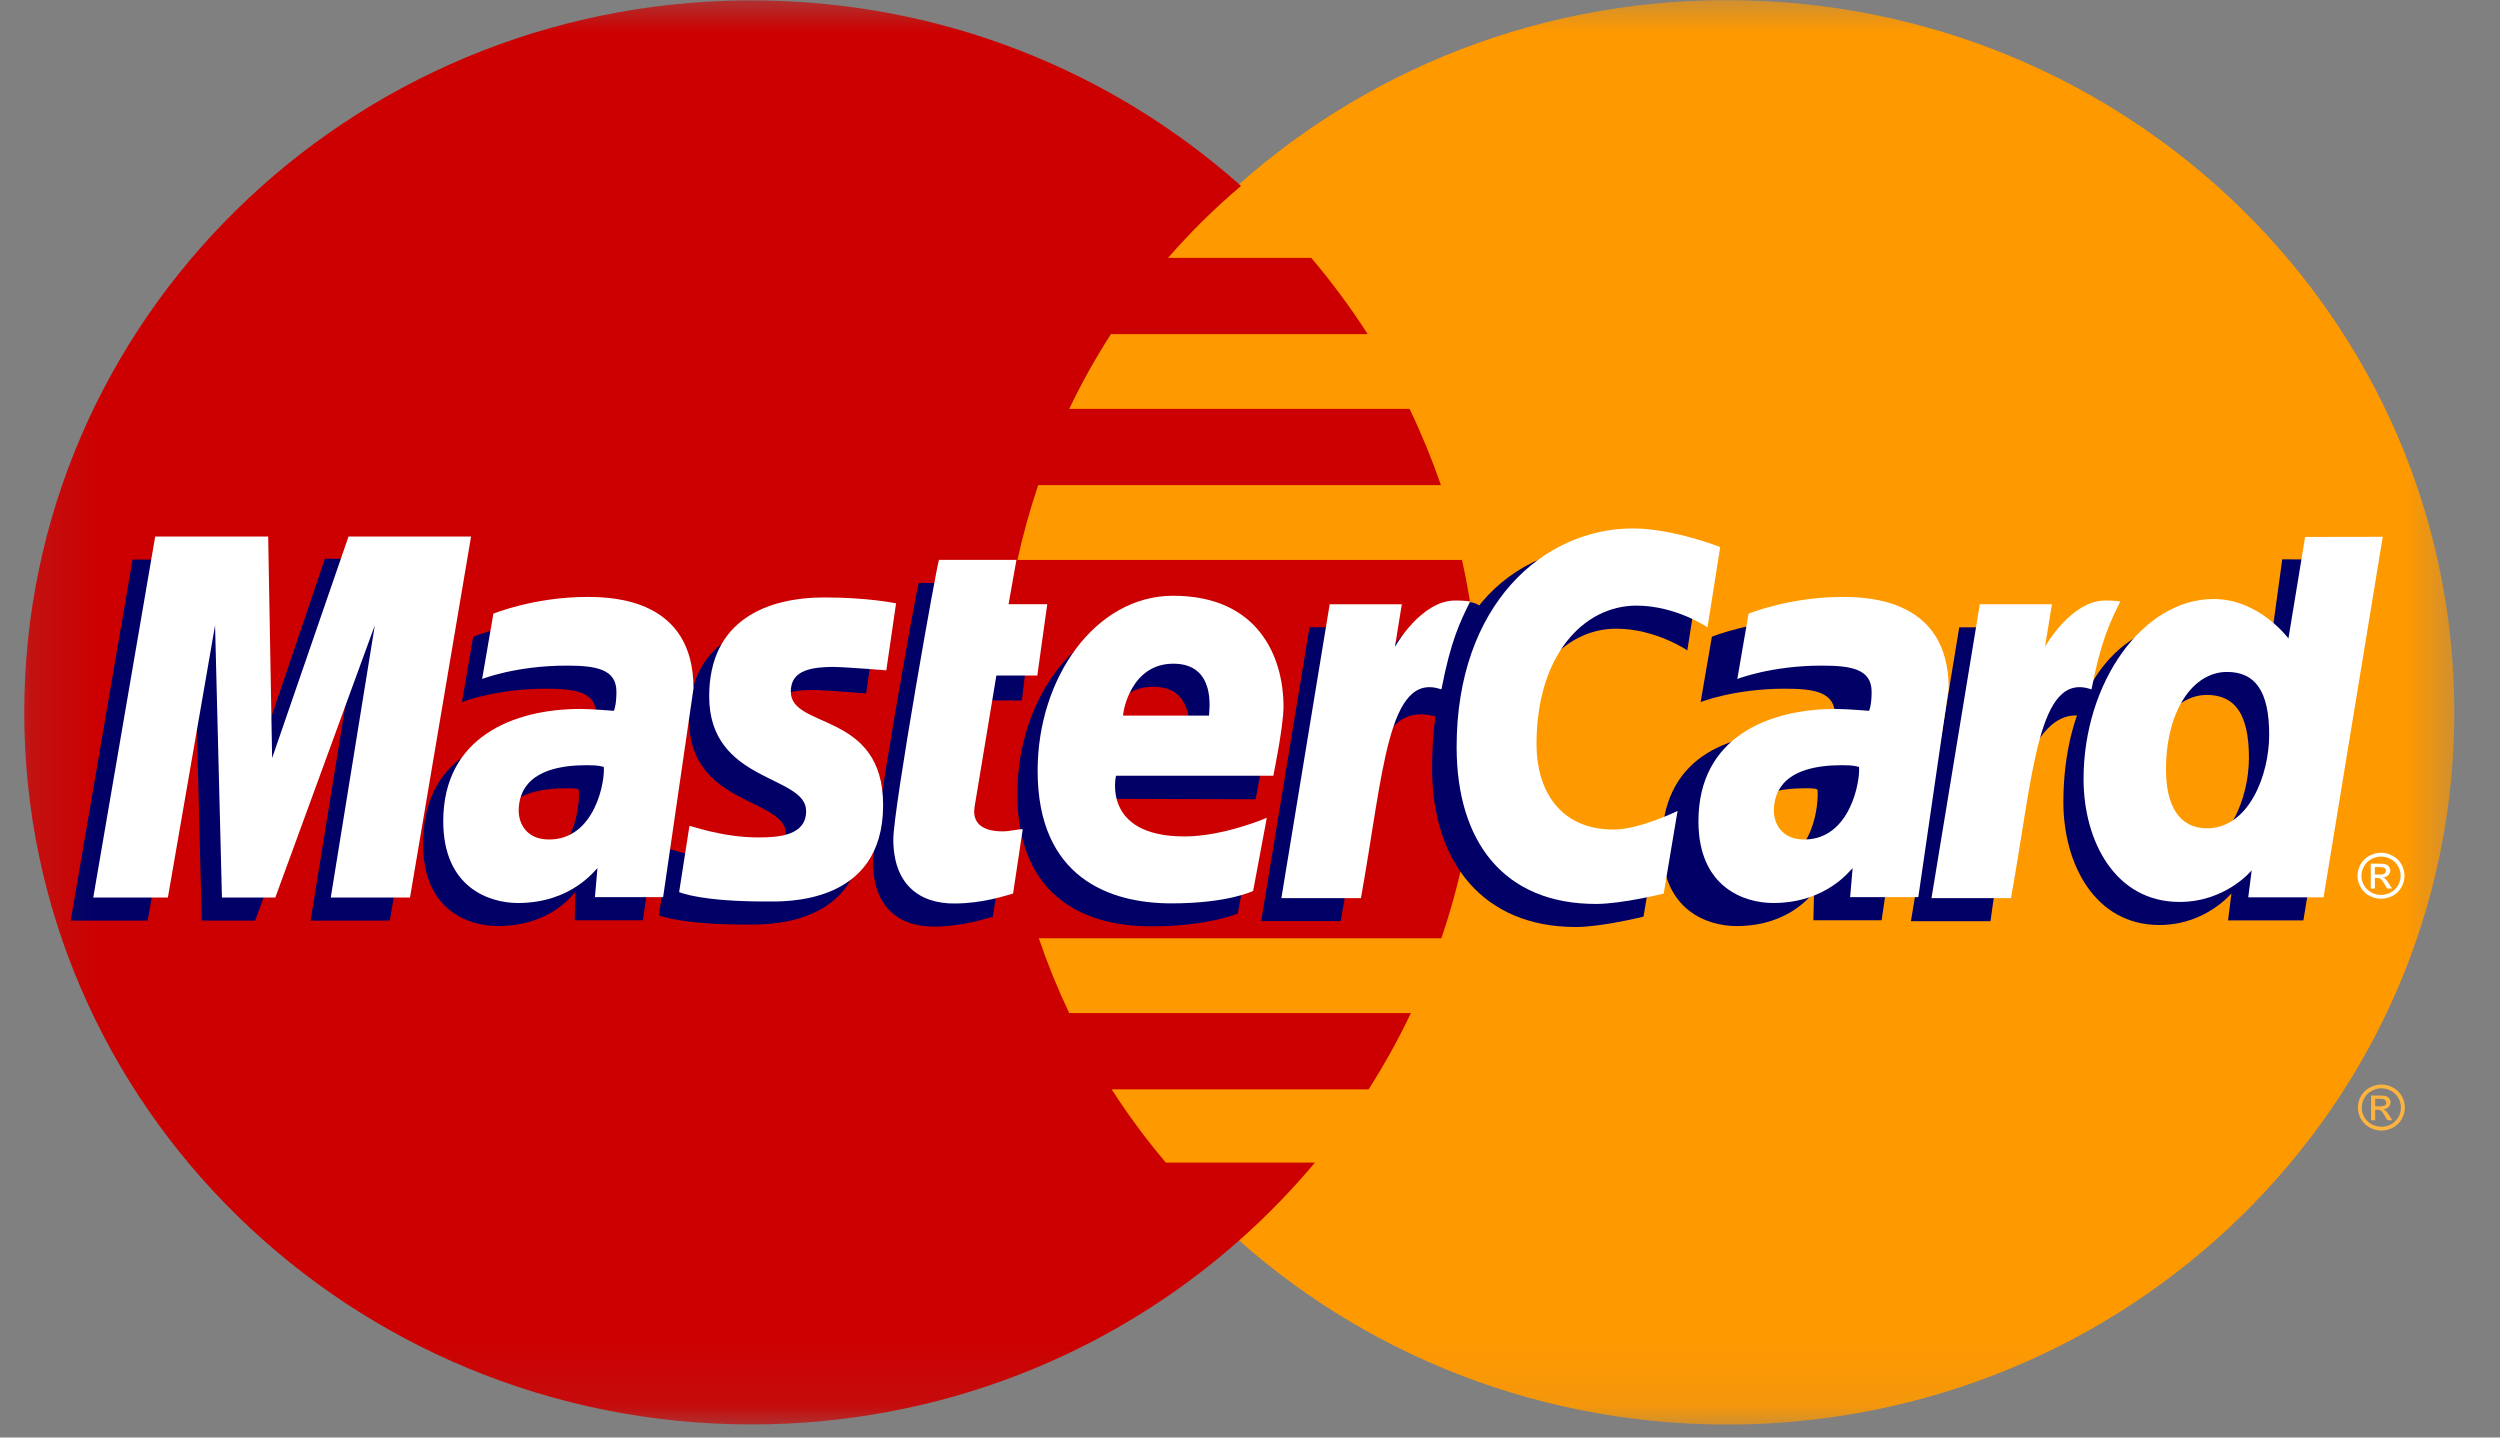 <svg width="40" height="23" viewBox="0 0 40 23" fill="none" xmlns="http://www.w3.org/2000/svg">
<rect x="0" y="0" width="40" height="23" fill="#808080" stroke="none"/>
<g clip-path="url(#clip0_1_195)">
<mask id="mask0_1_195" style="mask-type:luminance" maskUnits="userSpaceOnUse" x="0" y="-1" width="40" height="24">
<path d="M39.528 -0.239H0.13V22.905H39.528V-0.239Z" fill="white"/>
</mask>
<g mask="url(#mask0_1_195)">
<path d="M39.269 11.398C39.271 17.689 34.063 22.791 27.636 22.793C21.21 22.794 15.999 17.695 15.997 11.403V11.398C15.995 5.106 21.204 0.004 27.63 0.002C34.057 0.001 39.268 5.1 39.269 11.392V11.398Z" fill="#FF9900"/>
<path d="M11.95 0.006C5.561 0.046 0.388 5.134 0.388 11.399C0.388 17.687 5.601 22.791 12.024 22.791C15.039 22.791 17.787 21.666 19.855 19.822C20.278 19.445 20.674 19.037 21.038 18.602H18.654C18.335 18.226 18.046 17.833 17.786 17.429H21.898C22.148 17.037 22.374 16.63 22.575 16.209H17.107C16.921 15.817 16.759 15.417 16.621 15.012H23.062C23.45 13.876 23.661 12.661 23.661 11.398C23.661 10.561 23.568 9.745 23.392 8.959H16.279C16.367 8.554 16.479 8.155 16.611 7.762H23.055C22.91 7.344 22.743 6.937 22.553 6.542H17.107C17.303 6.131 17.526 5.732 17.774 5.346H21.883C21.609 4.919 21.307 4.512 20.98 4.126H18.689C19.043 3.718 19.433 3.333 19.856 2.975C17.788 1.131 15.04 0.006 12.024 0.006C11.999 0.006 11.975 0.006 11.95 0.006Z" fill="#CC0000"/>
<path d="M38.102 17.352C38.165 17.352 38.227 17.368 38.287 17.4C38.347 17.432 38.394 17.477 38.428 17.537C38.461 17.595 38.478 17.657 38.478 17.721C38.478 17.784 38.461 17.846 38.428 17.904C38.395 17.963 38.349 18.008 38.289 18.041C38.23 18.073 38.167 18.089 38.102 18.089C38.037 18.089 37.974 18.073 37.915 18.041C37.855 18.008 37.809 17.963 37.775 17.904C37.742 17.846 37.726 17.784 37.726 17.721C37.726 17.657 37.742 17.595 37.776 17.537C37.81 17.477 37.857 17.432 37.917 17.4C37.977 17.368 38.039 17.352 38.102 17.352ZM38.102 17.413C38.049 17.413 37.998 17.427 37.948 17.453C37.898 17.48 37.859 17.518 37.831 17.568C37.802 17.617 37.788 17.668 37.788 17.721C37.788 17.774 37.802 17.825 37.829 17.874C37.857 17.922 37.896 17.96 37.946 17.988C37.996 18.015 38.048 18.028 38.102 18.028C38.156 18.028 38.208 18.015 38.258 17.988C38.308 17.96 38.346 17.922 38.374 17.874C38.402 17.825 38.415 17.774 38.415 17.721C38.415 17.668 38.401 17.617 38.373 17.568C38.345 17.518 38.306 17.48 38.256 17.453C38.206 17.427 38.155 17.413 38.102 17.413ZM37.937 17.924V17.528H38.077C38.124 17.528 38.158 17.532 38.179 17.54C38.201 17.547 38.218 17.559 38.23 17.578C38.243 17.596 38.249 17.615 38.249 17.636C38.249 17.665 38.239 17.69 38.218 17.711C38.197 17.733 38.169 17.745 38.134 17.747C38.148 17.753 38.16 17.761 38.168 17.769C38.185 17.784 38.205 17.81 38.228 17.847L38.277 17.924H38.198L38.162 17.862C38.134 17.813 38.111 17.782 38.094 17.77C38.082 17.761 38.064 17.756 38.042 17.756H38.003V17.925L37.937 17.924ZM38.003 17.701H38.082C38.12 17.701 38.145 17.696 38.159 17.685C38.173 17.674 38.18 17.659 38.18 17.641C38.18 17.629 38.177 17.619 38.17 17.61C38.163 17.6 38.154 17.593 38.142 17.589C38.13 17.584 38.108 17.581 38.077 17.581H38.003L38.003 17.701Z" fill="#FCB340"/>
<path d="M15.886 14.666L16.041 13.635C15.956 13.635 15.832 13.671 15.722 13.671C15.29 13.671 15.236 13.445 15.27 13.281L15.695 11.207H16.351L16.486 10.037H15.868L15.994 9.327H14.701C14.674 9.354 13.97 13.316 13.97 13.799C13.97 14.513 14.38 14.831 14.957 14.826C15.409 14.822 15.762 14.699 15.886 14.666Z" fill="#000066"/>
<path d="M16.278 12.701C16.278 14.415 17.434 14.822 18.418 14.822C19.327 14.822 19.804 14.616 19.804 14.616L20.022 13.446C20.022 13.446 19.254 13.752 18.63 13.752C17.299 13.752 17.533 12.781 17.533 12.781L20.089 12.788C20.089 12.788 20.251 12.002 20.251 11.682C20.251 10.883 19.806 9.902 18.446 9.902C17.201 9.902 16.278 11.216 16.278 12.701ZM18.451 10.988C19.15 10.988 19.021 11.757 19.021 11.82H17.646C17.646 11.74 17.776 10.988 18.451 10.988Z" fill="#000066"/>
<path d="M26.296 14.666L26.518 13.344C26.518 13.344 25.91 13.642 25.493 13.642C24.614 13.642 24.261 12.985 24.261 12.279C24.261 10.847 25.017 10.059 25.859 10.059C26.49 10.059 26.997 10.406 26.997 10.406L27.199 9.121C27.199 9.121 26.601 8.698 25.957 8.696C24.021 8.689 22.913 10.009 22.913 12.29C22.913 13.803 23.733 14.832 25.212 14.832C25.63 14.832 26.296 14.666 26.296 14.666Z" fill="#000066"/>
<path d="M9.071 9.92C8.222 9.92 7.571 10.188 7.571 10.188L7.391 11.233C7.391 11.233 7.928 11.019 8.741 11.019C9.202 11.019 9.54 11.07 9.54 11.437C9.54 11.66 9.499 11.742 9.499 11.742C9.499 11.742 9.135 11.712 8.966 11.712C7.756 11.712 6.769 12.16 6.769 13.51C6.769 14.573 7.507 14.817 7.965 14.817C8.839 14.817 9.185 14.277 9.205 14.275L9.195 14.724H10.286L10.773 11.383C10.773 9.966 9.51 9.92 9.071 9.92ZM9.26 12.633C9.284 12.837 9.206 13.801 8.46 13.801C8.075 13.801 7.976 13.513 7.976 13.343C7.976 13.011 8.16 12.612 9.068 12.612C9.279 12.612 9.225 12.627 9.26 12.633Z" fill="#000066"/>
<path d="M11.933 14.793C12.212 14.793 13.807 14.862 13.807 13.251C13.807 11.744 12.33 12.042 12.33 11.436C12.33 11.135 12.571 11.04 13.011 11.04C13.186 11.04 13.858 11.095 13.858 11.095L14.014 10.024C14.014 10.024 13.579 9.928 12.871 9.928C11.954 9.928 11.024 10.286 11.024 11.512C11.024 12.901 12.575 12.761 12.575 13.346C12.575 13.737 12.142 13.769 11.808 13.769C11.23 13.769 10.709 13.575 10.708 13.584L10.542 14.644C10.572 14.653 10.893 14.793 11.933 14.793Z" fill="#000066"/>
<path d="M36.516 8.949L36.292 10.583C36.292 10.583 35.825 9.952 35.095 9.952C33.721 9.952 33.014 11.292 33.014 12.832C33.014 13.825 33.519 14.8 34.55 14.8C35.292 14.8 35.703 14.293 35.703 14.293L35.649 14.726H36.854L37.801 8.957L36.516 8.949ZM35.983 12.125C35.983 12.765 35.659 13.621 34.988 13.621C34.542 13.621 34.333 13.255 34.333 12.68C34.333 11.739 34.764 11.119 35.309 11.119C35.755 11.119 35.983 11.418 35.983 12.125Z" fill="#000066"/>
<path d="M2.363 14.73L3.118 10.375L3.228 14.73H4.082L5.674 10.375L4.969 14.73H6.237L7.214 8.954L5.199 8.939L4.001 12.476L3.968 8.954H2.121L1.131 14.73H2.363Z" fill="#000066"/>
<path d="M21.451 14.737C21.812 12.73 21.941 11.144 22.992 11.472C23.143 10.695 23.503 10.02 23.668 9.691C23.668 9.691 23.616 9.615 23.291 9.615C22.736 9.615 21.995 10.717 21.995 10.717L22.106 10.036H20.952L20.179 14.737L21.451 14.737Z" fill="#000066"/>
<path d="M28.891 9.92C28.041 9.92 27.39 10.188 27.39 10.188L27.21 11.233C27.21 11.233 27.748 11.019 28.56 11.019C29.022 11.019 29.359 11.07 29.359 11.437C29.359 11.66 29.318 11.742 29.318 11.742C29.318 11.742 28.954 11.712 28.785 11.712C27.576 11.712 26.589 12.16 26.589 13.51C26.589 14.573 27.327 14.817 27.785 14.817C28.659 14.817 29.005 14.277 29.025 14.275L29.014 14.724H30.106L30.592 11.383C30.592 9.966 29.329 9.92 28.891 9.92ZM29.08 12.633C29.103 12.837 29.026 13.801 28.28 13.801C27.895 13.801 27.795 13.513 27.795 13.343C27.795 13.011 27.979 12.612 28.887 12.612C29.098 12.612 29.044 12.627 29.08 12.633Z" fill="#000066"/>
<path d="M31.848 14.739C32.046 13.261 32.413 11.188 33.389 11.474C33.539 10.697 33.394 10.699 33.069 10.699C32.514 10.699 32.391 10.718 32.391 10.718L32.502 10.037H31.348L30.575 14.739L31.848 14.739Z" fill="#000066"/>
<path d="M16.209 14.297L16.364 13.267C16.279 13.267 16.155 13.302 16.045 13.302C15.613 13.302 15.566 13.078 15.593 12.911L15.942 10.808H16.597L16.756 9.667H16.137L16.263 8.958H15.024C14.997 8.985 14.293 12.947 14.293 13.429C14.293 14.143 14.703 14.462 15.28 14.456C15.732 14.453 16.085 14.33 16.209 14.297Z" fill="white"/>
<path d="M16.602 12.332C16.602 14.046 17.757 14.454 18.742 14.454C19.651 14.454 20.05 14.255 20.05 14.255L20.269 13.085C20.269 13.085 19.577 13.383 18.953 13.383C17.623 13.383 17.856 12.412 17.856 12.412H20.373C20.373 12.412 20.536 11.626 20.536 11.306C20.536 10.506 20.13 9.532 18.769 9.532C17.524 9.533 16.602 10.847 16.602 12.332ZM18.774 10.619C19.473 10.619 19.344 11.388 19.344 11.45H17.969C17.969 11.371 18.099 10.619 18.774 10.619Z" fill="white"/>
<path d="M26.619 14.297L26.841 12.975C26.841 12.975 26.233 13.273 25.816 13.273C24.937 13.273 24.584 12.616 24.584 11.91C24.584 10.478 25.341 9.69 26.183 9.69C26.814 9.69 27.32 10.037 27.32 10.037L27.523 8.753C27.523 8.753 26.771 8.455 26.127 8.455C24.697 8.455 23.306 9.67 23.306 11.951C23.306 13.464 24.057 14.463 25.535 14.463C25.953 14.463 26.619 14.297 26.619 14.297Z" fill="white"/>
<path d="M9.395 9.551C8.545 9.551 7.894 9.819 7.894 9.819L7.714 10.864C7.714 10.864 8.252 10.65 9.064 10.65C9.526 10.65 9.863 10.7 9.863 11.068C9.863 11.29 9.822 11.373 9.822 11.373C9.822 11.373 9.458 11.343 9.289 11.343C8.218 11.343 7.092 11.791 7.092 13.14C7.092 14.204 7.831 14.448 8.288 14.448C9.162 14.448 9.539 13.893 9.559 13.891L9.519 14.354H10.61L11.096 11.014C11.096 9.597 9.833 9.551 9.395 9.551ZM9.66 12.271C9.684 12.475 9.53 13.432 8.784 13.432C8.399 13.432 8.299 13.144 8.299 12.974C8.299 12.642 8.483 12.243 9.391 12.243C9.602 12.243 9.625 12.265 9.66 12.271Z" fill="white"/>
<path d="M12.256 14.424C12.535 14.424 14.13 14.493 14.13 12.881C14.13 11.375 12.653 11.672 12.653 11.067C12.653 10.765 12.894 10.671 13.334 10.671C13.509 10.671 14.181 10.725 14.181 10.725L14.337 9.654C14.337 9.654 13.902 9.559 13.194 9.559C12.277 9.559 11.347 9.917 11.347 11.142C11.347 12.531 12.898 12.392 12.898 12.977C12.898 13.367 12.465 13.399 12.131 13.399C11.553 13.399 11.033 13.205 11.031 13.214L10.866 14.274C10.895 14.283 11.216 14.424 12.256 14.424Z" fill="white"/>
<path d="M36.882 8.591L36.615 10.215C36.615 10.215 36.148 9.584 35.418 9.584C34.283 9.584 33.337 10.924 33.337 12.464C33.337 13.457 33.842 14.431 34.873 14.431C35.615 14.431 36.027 13.925 36.027 13.925L35.972 14.357H37.177L38.124 8.589L36.882 8.591ZM36.307 11.757C36.307 12.397 35.983 13.253 35.311 13.253C34.865 13.253 34.656 12.887 34.656 12.312C34.656 11.371 35.087 10.751 35.632 10.751C36.078 10.751 36.307 11.05 36.307 11.757Z" fill="white"/>
<path d="M2.686 14.361L3.441 10.006L3.551 14.361H4.405L5.997 10.006L5.292 14.361H6.56L7.537 8.585H5.576L4.354 12.129L4.291 8.585H2.483L1.492 14.361H2.686Z" fill="white"/>
<path d="M21.775 14.37C22.136 12.362 22.202 10.732 23.063 11.03C23.213 10.253 23.359 9.952 23.523 9.624C23.523 9.624 23.446 9.608 23.284 9.608C22.73 9.608 22.319 10.35 22.319 10.35L22.429 9.668H21.275L20.502 14.37H21.775Z" fill="white"/>
<path d="M29.478 9.551C28.628 9.551 27.977 9.819 27.977 9.819L27.797 10.864C27.797 10.864 28.335 10.65 29.147 10.65C29.609 10.65 29.946 10.7 29.946 11.068C29.946 11.29 29.905 11.373 29.905 11.373C29.905 11.373 29.541 11.343 29.372 11.343C28.301 11.343 27.175 11.791 27.175 13.14C27.175 14.204 27.914 14.448 28.372 14.448C29.245 14.448 29.622 13.893 29.642 13.891L29.602 14.354H30.693L31.179 11.014C31.179 9.597 29.916 9.551 29.478 9.551ZM29.744 12.271C29.767 12.475 29.613 13.432 28.867 13.432C28.482 13.432 28.382 13.144 28.382 12.974C28.382 12.642 28.566 12.243 29.474 12.243C29.685 12.243 29.708 12.265 29.744 12.271Z" fill="white"/>
<path d="M32.176 14.37C32.537 12.362 32.604 10.732 33.464 11.03C33.615 10.253 33.761 9.952 33.925 9.624C33.925 9.624 33.848 9.608 33.686 9.608C33.131 9.608 32.72 10.35 32.72 10.35L32.831 9.668H31.677L30.904 14.37H32.176Z" fill="white"/>
<path d="M38.097 13.644C38.16 13.644 38.222 13.66 38.281 13.692C38.342 13.723 38.389 13.769 38.422 13.828C38.456 13.887 38.472 13.948 38.472 14.012C38.472 14.076 38.456 14.137 38.423 14.195C38.39 14.254 38.343 14.3 38.284 14.332C38.224 14.364 38.162 14.38 38.097 14.38C38.031 14.38 37.969 14.364 37.909 14.332C37.849 14.3 37.803 14.254 37.77 14.195C37.736 14.137 37.72 14.076 37.72 14.012C37.72 13.948 37.737 13.887 37.77 13.828C37.804 13.769 37.851 13.723 37.911 13.692C37.972 13.66 38.034 13.644 38.097 13.644ZM38.097 13.705C38.044 13.705 37.993 13.718 37.942 13.745C37.892 13.771 37.853 13.809 37.825 13.859C37.797 13.908 37.783 13.959 37.783 14.012C37.783 14.065 37.796 14.116 37.824 14.165C37.852 14.213 37.891 14.251 37.941 14.279C37.99 14.306 38.042 14.319 38.097 14.319C38.151 14.319 38.203 14.306 38.253 14.279C38.303 14.251 38.341 14.213 38.369 14.165C38.397 14.116 38.41 14.065 38.41 14.012C38.41 13.959 38.396 13.908 38.368 13.859C38.34 13.809 38.301 13.771 38.251 13.745C38.201 13.718 38.15 13.705 38.097 13.705ZM37.932 14.216V13.819H38.071C38.119 13.819 38.153 13.823 38.174 13.831C38.196 13.838 38.212 13.851 38.225 13.869C38.238 13.887 38.245 13.906 38.245 13.927C38.245 13.956 38.234 13.981 38.212 14.002C38.192 14.024 38.164 14.036 38.129 14.039C38.143 14.044 38.154 14.051 38.163 14.059C38.179 14.075 38.199 14.101 38.223 14.138L38.273 14.216H38.193L38.157 14.153C38.129 14.104 38.106 14.073 38.089 14.061C38.077 14.052 38.059 14.047 38.036 14.047H37.998V14.216L37.932 14.216ZM37.997 13.993H38.077C38.115 13.993 38.14 13.987 38.154 13.976C38.168 13.965 38.175 13.951 38.175 13.932C38.175 13.921 38.172 13.91 38.165 13.901C38.158 13.892 38.149 13.885 38.137 13.88C38.125 13.876 38.104 13.873 38.072 13.873H37.998L37.997 13.993Z" fill="white"/>
</g>
</g>
<defs>
<clipPath id="clip0_1_195">
<rect width="40" height="23" fill="white"/>
</clipPath>
</defs>
</svg>
